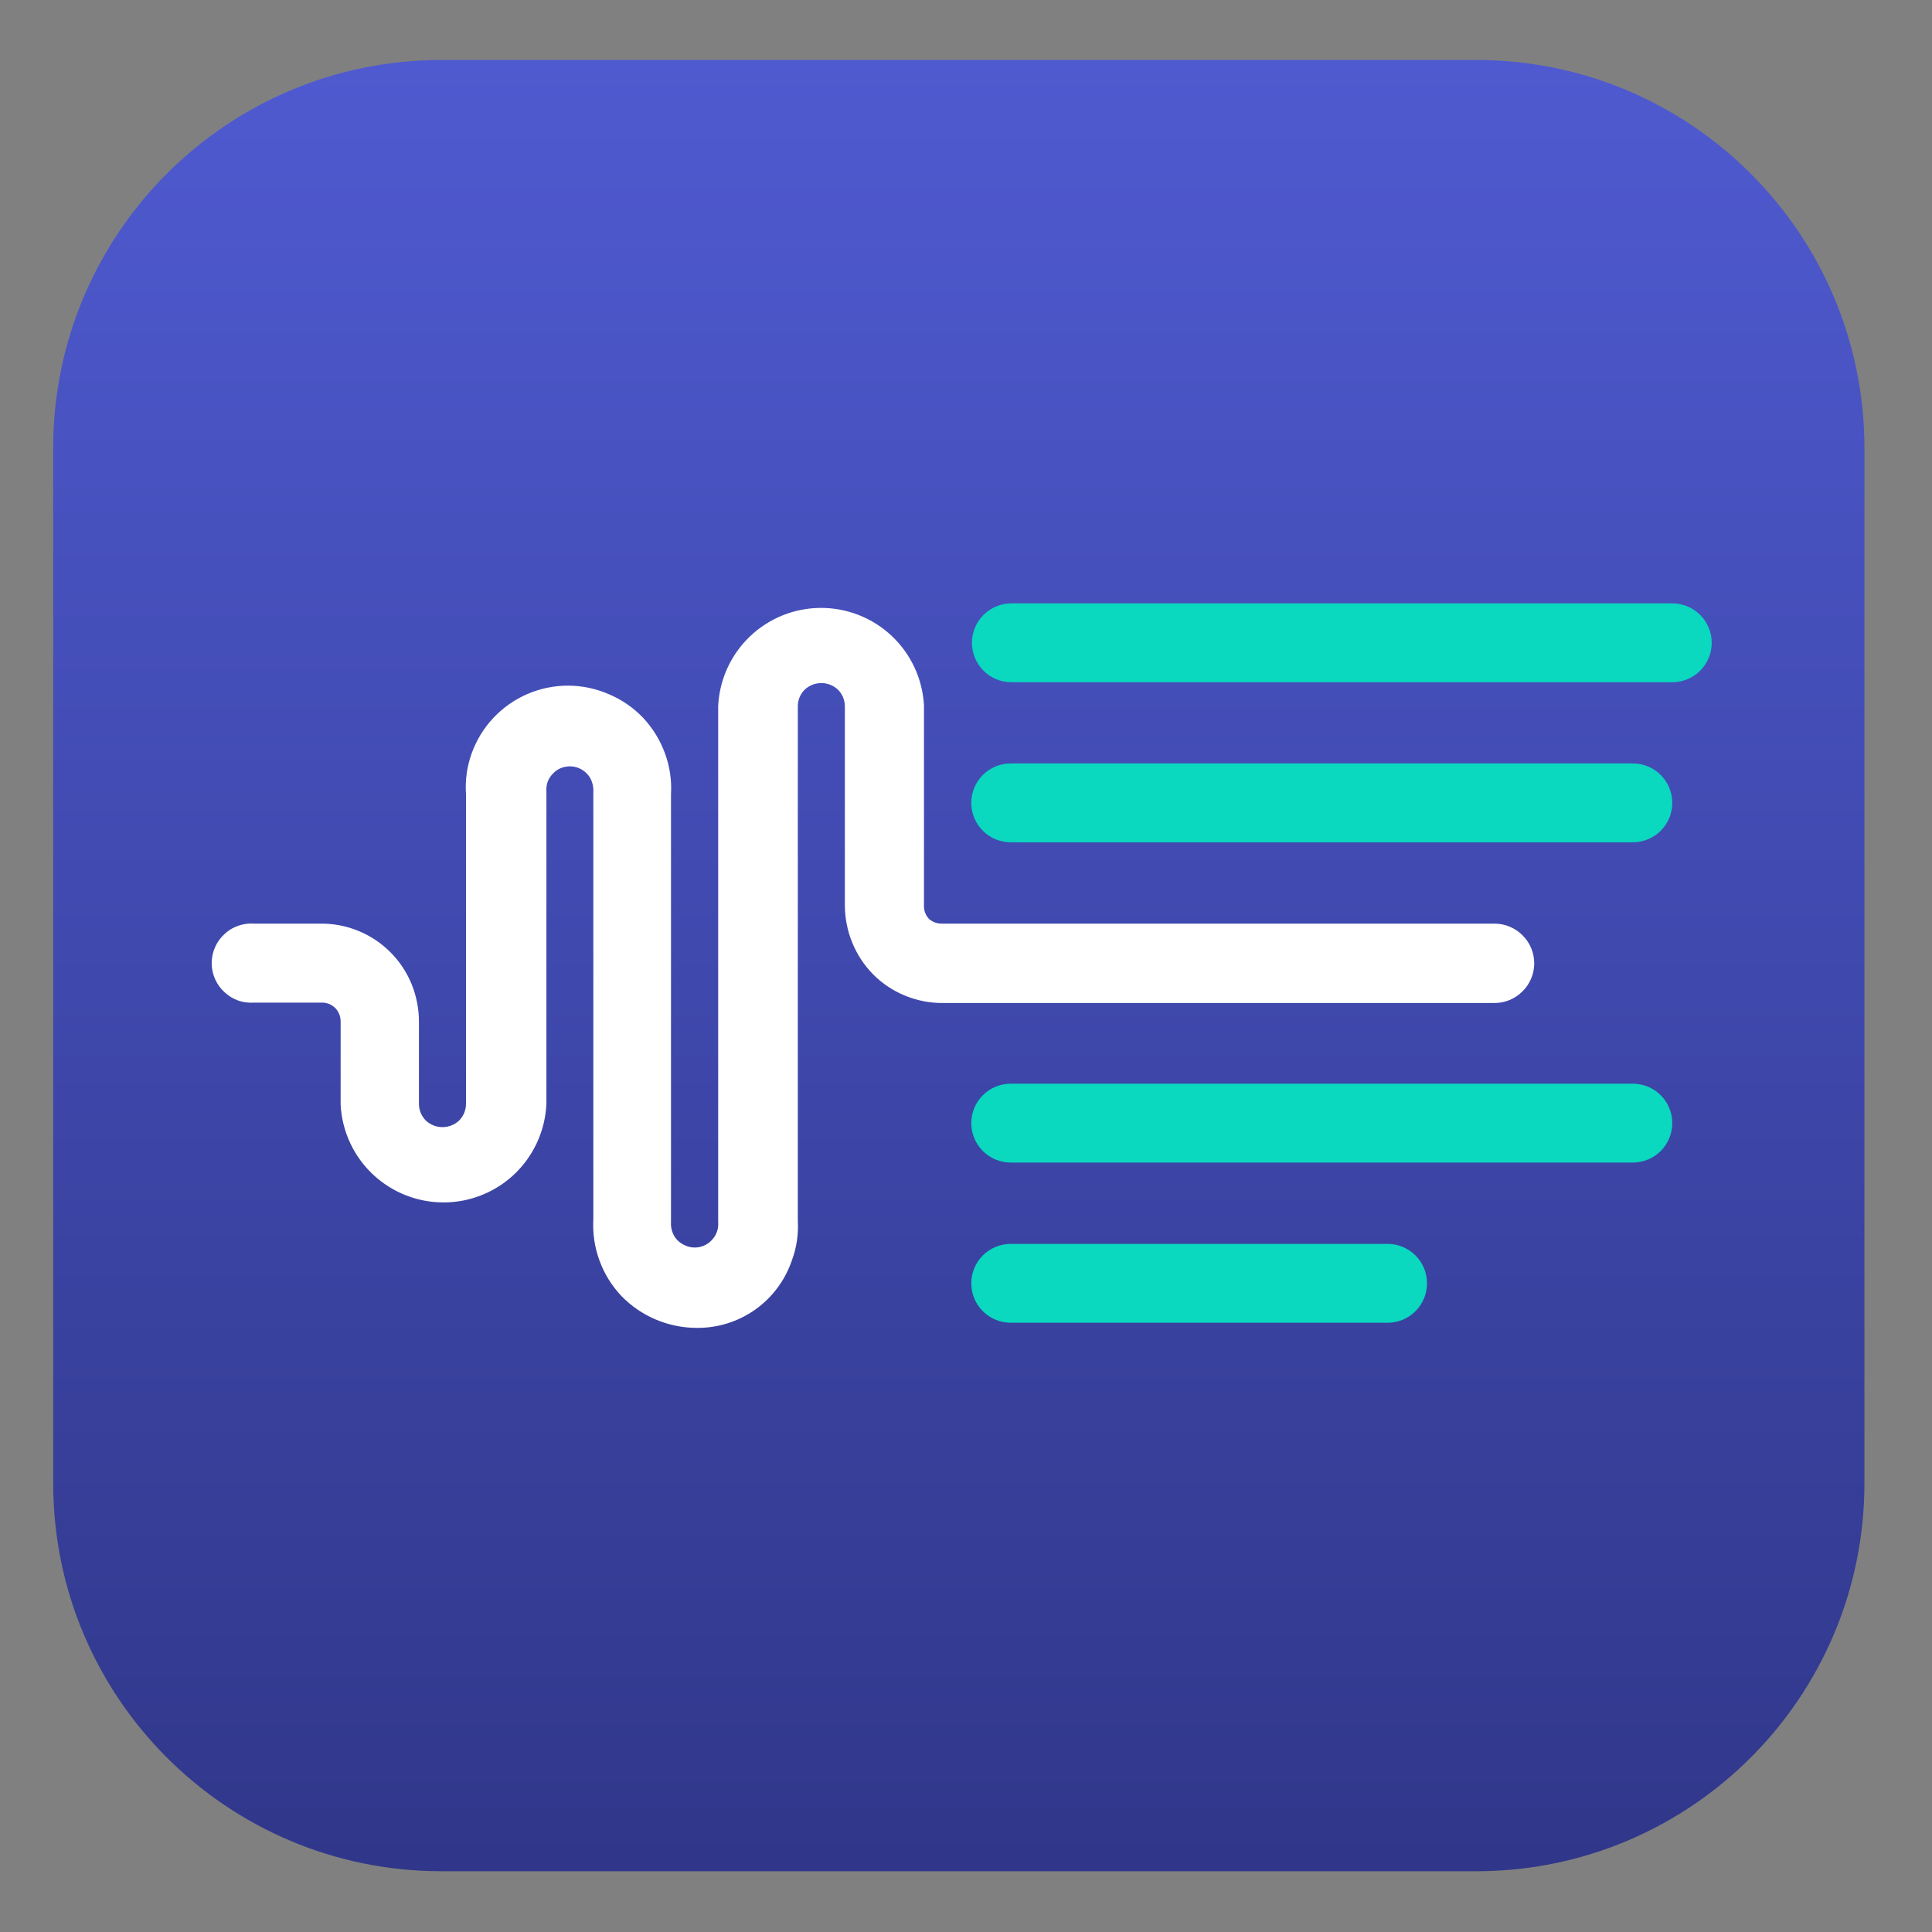 <svg width="160" height="160" viewBox="0 0 160 160" fill="none" xmlns="http://www.w3.org/2000/svg">
<rect x="0" y="0" width="160" height="160" fill="#808080" stroke="none"/>
<path d="M122.261 4.968C140.013 4.968 154.404 19.359 154.404 37.111V122.825C154.404 140.577 140.013 154.968 122.261 154.968H36.546C18.794 154.968 4.404 140.577 4.404 122.825L4.404 37.111C4.404 19.359 18.794 4.968 36.546 4.968L122.261 4.968Z" fill="url(#paint0_linear_65_173)"/>
<path d="M126.081 82.107C126.39 81.803 126.636 81.441 126.804 81.041C126.972 80.641 127.058 80.212 127.058 79.778C127.058 79.344 126.972 78.915 126.804 78.515C126.636 78.115 126.39 77.753 126.081 77.449C125.776 77.143 125.412 76.901 125.013 76.737C124.613 76.572 124.184 76.489 123.752 76.491H78.043C77.647 76.506 77.26 76.374 76.955 76.121C76.814 75.978 76.703 75.807 76.628 75.621C76.553 75.434 76.516 75.234 76.519 75.033V58.414C76.401 56.229 75.447 54.173 73.855 52.671C72.263 51.169 70.155 50.336 67.967 50.344C65.778 50.353 63.676 51.202 62.096 52.716C60.516 54.23 59.578 56.293 59.476 58.48V101.196C59.498 101.457 59.469 101.719 59.389 101.969C59.301 102.233 59.157 102.474 58.965 102.676C58.69 102.983 58.324 103.194 57.92 103.276C57.516 103.358 57.096 103.308 56.723 103.133C56.472 103.023 56.247 102.864 56.059 102.665C55.881 102.467 55.747 102.234 55.667 101.98C55.581 101.724 55.547 101.454 55.569 101.185V65.782C55.639 64.628 55.468 63.472 55.069 62.387C54.668 61.291 54.05 60.288 53.251 59.437C52.457 58.607 51.501 57.948 50.443 57.5C49.379 57.032 48.23 56.787 47.067 56.782C45.905 56.778 44.754 57.012 43.686 57.472C42.618 57.931 41.656 58.606 40.86 59.453C40.064 60.3 39.451 61.303 39.059 62.398C38.671 63.477 38.512 64.626 38.592 65.771V91.423C38.591 91.68 38.54 91.934 38.441 92.172C38.342 92.409 38.197 92.624 38.015 92.805C37.642 93.152 37.152 93.344 36.643 93.344C36.135 93.344 35.645 93.152 35.272 92.805C35.09 92.624 34.945 92.409 34.846 92.172C34.747 91.934 34.696 91.68 34.695 91.423V84.61C34.695 83.543 34.488 82.486 34.086 81.497C33.478 80.014 32.442 78.746 31.111 77.855C29.779 76.963 28.212 76.488 26.609 76.491H21.048C20.617 76.457 20.183 76.513 19.775 76.654C19.34 76.793 18.942 77.027 18.61 77.34C18.271 77.642 18 78.013 17.816 78.428C17.628 78.848 17.531 79.302 17.531 79.762C17.531 80.221 17.628 80.675 17.816 81.095C18 81.51 18.271 81.881 18.61 82.183C18.945 82.494 19.342 82.731 19.775 82.88C20.185 83.012 20.618 83.063 21.048 83.032H26.631C26.843 83.026 27.054 83.063 27.251 83.141C27.441 83.221 27.614 83.335 27.763 83.478C28.045 83.77 28.205 84.16 28.209 84.567V91.456C28.287 93.089 28.833 94.665 29.782 95.998C30.731 97.329 32.042 98.361 33.561 98.968C35.079 99.576 36.74 99.735 38.346 99.425C39.951 99.116 41.434 98.352 42.618 97.224C44.217 95.692 45.161 93.602 45.252 91.39V65.564C45.23 65.304 45.26 65.041 45.339 64.792C45.429 64.532 45.573 64.294 45.764 64.095C46.031 63.793 46.391 63.587 46.786 63.508C47.12 63.435 47.467 63.453 47.792 63.558C48.117 63.663 48.408 63.852 48.637 64.106C48.817 64.298 48.951 64.529 49.029 64.781C49.118 65.039 49.156 65.313 49.137 65.586V100.978C49.073 102.138 49.245 103.298 49.644 104.389C50.042 105.48 50.658 106.478 51.455 107.323C52.26 108.153 53.222 108.814 54.286 109.268C55.349 109.722 56.492 109.96 57.648 109.968C59.393 109.997 61.102 109.471 62.528 108.466C63.954 107.46 65.023 106.027 65.582 104.374C65.97 103.331 66.137 102.219 66.072 101.109V58.49C66.07 58.233 66.121 57.978 66.22 57.741C66.319 57.504 66.465 57.288 66.648 57.108C67.021 56.762 67.511 56.569 68.019 56.569C68.528 56.569 69.018 56.762 69.391 57.108C69.759 57.474 69.966 57.971 69.968 58.49V74.957C69.968 76.02 70.175 77.074 70.577 78.058C70.978 79.046 71.57 79.944 72.318 80.703C73.07 81.457 73.966 82.053 74.952 82.455C75.929 82.858 76.975 83.066 78.032 83.065H123.741C124.175 83.069 124.606 82.986 125.008 82.821C125.409 82.657 125.774 82.414 126.081 82.107Z" fill="white"/>
<path d="M135.226 63.225H83.702C82.836 63.225 82.005 63.569 81.393 64.181C80.781 64.793 80.437 65.624 80.437 66.49C80.437 67.356 80.781 68.186 81.393 68.799C82.005 69.411 82.836 69.755 83.702 69.755H135.226C136.092 69.755 136.923 69.411 137.535 68.799C138.147 68.186 138.491 67.356 138.491 66.49C138.491 65.624 138.147 64.793 137.535 64.181C136.923 63.569 136.092 63.225 135.226 63.225Z" fill="#0AD8BF"/>
<path d="M135.226 89.747H83.702C82.836 89.747 82.005 90.091 81.393 90.703C80.781 91.315 80.437 92.146 80.437 93.012C80.437 93.878 80.781 94.708 81.393 95.32C82.005 95.933 82.836 96.277 83.702 96.277H135.226C136.092 96.277 136.923 95.933 137.535 95.32C138.147 94.708 138.491 93.878 138.491 93.012C138.491 92.146 138.147 91.315 137.535 90.703C136.923 90.091 136.092 89.747 135.226 89.747Z" fill="#0AD8BF"/>
<path d="M138.437 49.969H83.757C82.891 49.969 82.06 50.313 81.448 50.925C80.836 51.537 80.492 52.368 80.492 53.234C80.492 54.1 80.836 54.93 81.448 55.542C82.06 56.155 82.891 56.499 83.757 56.499H138.492C139.358 56.499 140.188 56.155 140.801 55.542C141.413 54.93 141.757 54.1 141.757 53.234C141.757 52.368 141.413 51.537 140.801 50.925C140.188 50.313 139.358 49.969 138.492 49.969H138.437Z" fill="#0AD8BF"/>
<path d="M114.915 103.014H83.702C82.836 103.014 82.005 103.358 81.393 103.97C80.781 104.582 80.437 105.413 80.437 106.279C80.437 107.145 80.781 107.975 81.393 108.587C82.005 109.2 82.836 109.544 83.702 109.544H114.915C115.781 109.544 116.611 109.2 117.223 108.587C117.836 107.975 118.18 107.145 118.18 106.279C118.18 105.413 117.836 104.582 117.223 103.97C116.611 103.358 115.781 103.014 114.915 103.014Z" fill="#0AD8BF"/>
<defs>
<linearGradient id="paint0_linear_65_173" x1="79.404" y1="4.968" x2="79.404" y2="154.968" gradientUnits="userSpaceOnUse">
<stop stop-color="#4F5AD0"/>
<stop offset="1" stop-color="#30378A"/>
</linearGradient>
</defs>
</svg>
